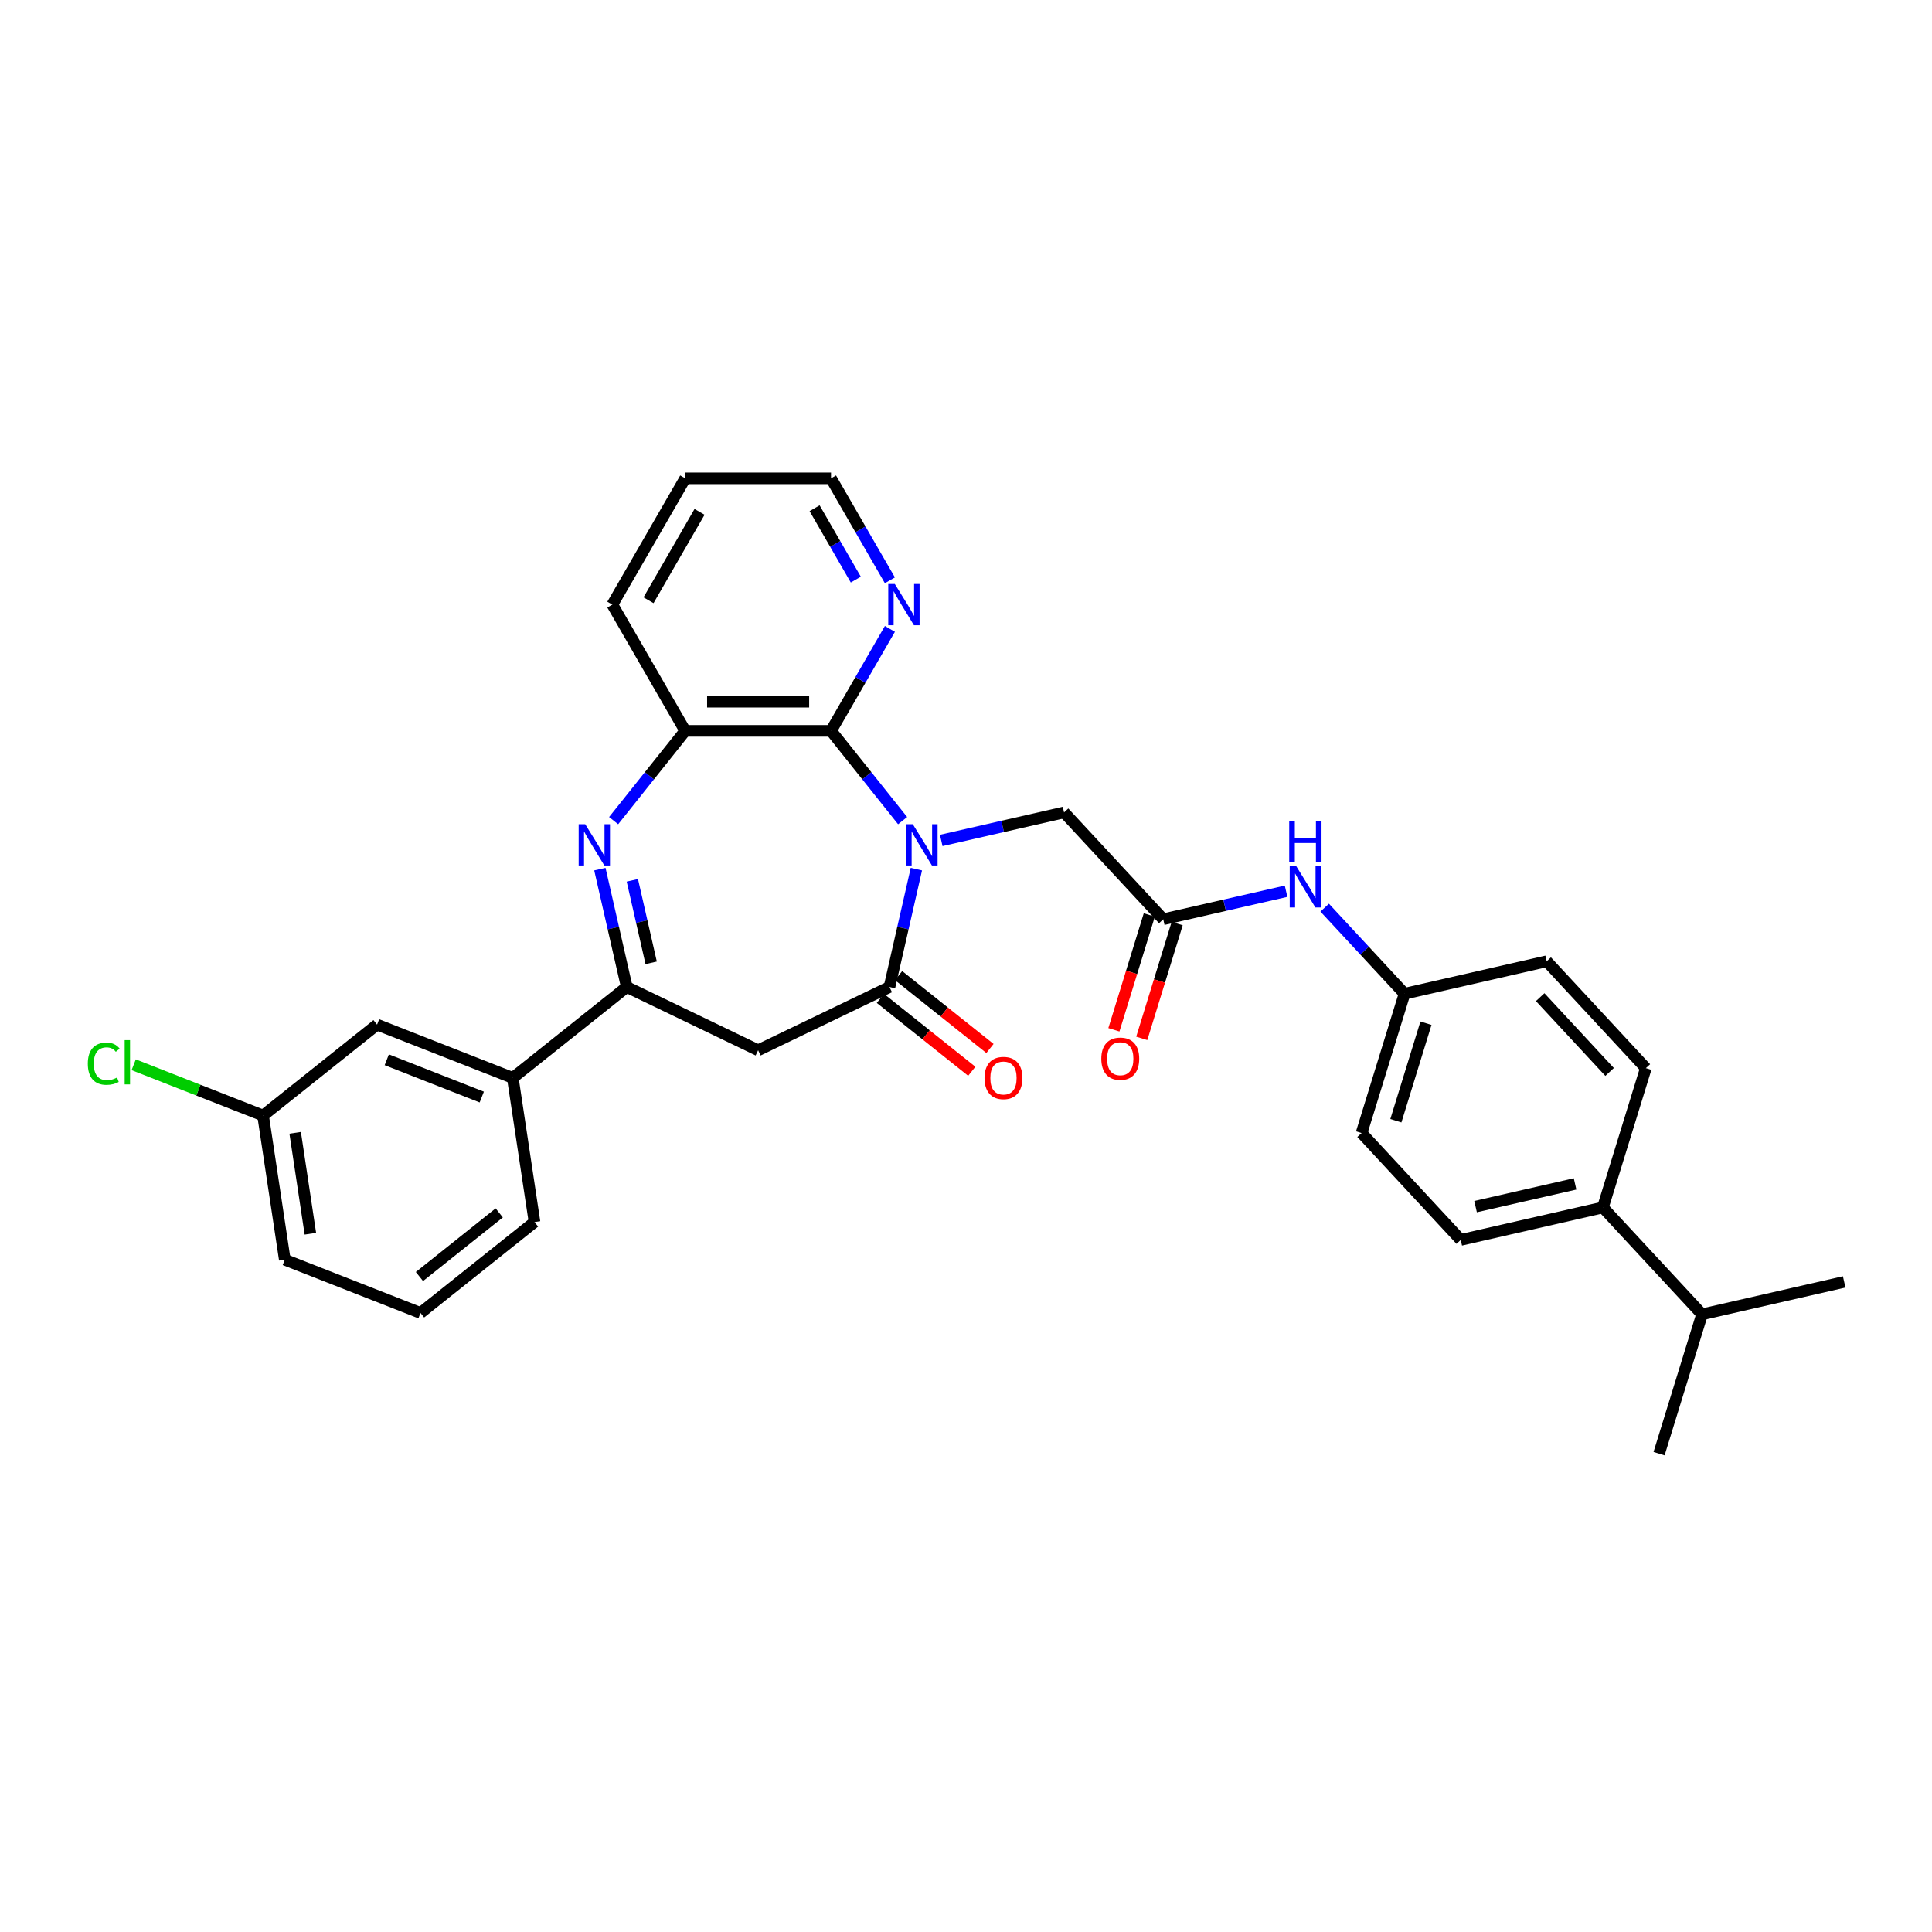 <?xml version='1.0' encoding='iso-8859-1'?>
<svg version='1.1' baseProfile='full'
              xmlns='http://www.w3.org/2000/svg'
                      xmlns:rdkit='http://www.rdkit.org/xml'
                      xmlns:xlink='http://www.w3.org/1999/xlink'
                  xml:space='preserve'
width='1000px' height='1000px' viewBox='0 0 1000 1000'>
<!-- END OF HEADER -->
<rect style='opacity:1.0;fill:#FFFFFF;stroke:none' width='1000' height='1000' x='0' y='0'> </rect>
<path class='bond-0' d='M 474.319,449.865 L 467.357,480.365' style='fill:none;fill-rule:evenodd;stroke:#0000FF;stroke-width:6px;stroke-linecap:butt;stroke-linejoin:miter;stroke-opacity:1' />
<path class='bond-0' d='M 467.357,480.365 L 460.396,510.865' style='fill:none;fill-rule:evenodd;stroke:#000000;stroke-width:6px;stroke-linecap:butt;stroke-linejoin:miter;stroke-opacity:1' />
<path class='bond-2' d='M 467.197,424.764 L 448.667,401.529' style='fill:none;fill-rule:evenodd;stroke:#0000FF;stroke-width:6px;stroke-linecap:butt;stroke-linejoin:miter;stroke-opacity:1' />
<path class='bond-2' d='M 448.667,401.529 L 430.137,378.293' style='fill:none;fill-rule:evenodd;stroke:#000000;stroke-width:6px;stroke-linecap:butt;stroke-linejoin:miter;stroke-opacity:1' />
<path class='bond-6' d='M 487.18,435.013 L 518.97,427.757' style='fill:none;fill-rule:evenodd;stroke:#0000FF;stroke-width:6px;stroke-linecap:butt;stroke-linejoin:miter;stroke-opacity:1' />
<path class='bond-6' d='M 518.97,427.757 L 550.76,420.501' style='fill:none;fill-rule:evenodd;stroke:#000000;stroke-width:6px;stroke-linecap:butt;stroke-linejoin:miter;stroke-opacity:1' />
<path class='bond-4' d='M 460.396,510.865 L 392.405,543.607' style='fill:none;fill-rule:evenodd;stroke:#000000;stroke-width:6px;stroke-linecap:butt;stroke-linejoin:miter;stroke-opacity:1' />
<path class='bond-11' d='M 455.691,516.765 L 479.342,535.626' style='fill:none;fill-rule:evenodd;stroke:#000000;stroke-width:6px;stroke-linecap:butt;stroke-linejoin:miter;stroke-opacity:1' />
<path class='bond-11' d='M 479.342,535.626 L 502.994,554.488' style='fill:none;fill-rule:evenodd;stroke:#FF0000;stroke-width:6px;stroke-linecap:butt;stroke-linejoin:miter;stroke-opacity:1' />
<path class='bond-11' d='M 465.101,504.965 L 488.752,523.826' style='fill:none;fill-rule:evenodd;stroke:#000000;stroke-width:6px;stroke-linecap:butt;stroke-linejoin:miter;stroke-opacity:1' />
<path class='bond-11' d='M 488.752,523.826 L 512.404,542.688' style='fill:none;fill-rule:evenodd;stroke:#FF0000;stroke-width:6px;stroke-linecap:butt;stroke-linejoin:miter;stroke-opacity:1' />
<path class='bond-1' d='M 317.614,424.764 L 336.144,401.529' style='fill:none;fill-rule:evenodd;stroke:#0000FF;stroke-width:6px;stroke-linecap:butt;stroke-linejoin:miter;stroke-opacity:1' />
<path class='bond-1' d='M 336.144,401.529 L 354.673,378.293' style='fill:none;fill-rule:evenodd;stroke:#000000;stroke-width:6px;stroke-linecap:butt;stroke-linejoin:miter;stroke-opacity:1' />
<path class='bond-31' d='M 310.492,449.865 L 317.453,480.365' style='fill:none;fill-rule:evenodd;stroke:#0000FF;stroke-width:6px;stroke-linecap:butt;stroke-linejoin:miter;stroke-opacity:1' />
<path class='bond-31' d='M 317.453,480.365 L 324.415,510.865' style='fill:none;fill-rule:evenodd;stroke:#000000;stroke-width:6px;stroke-linecap:butt;stroke-linejoin:miter;stroke-opacity:1' />
<path class='bond-31' d='M 327.295,455.657 L 332.168,477.007' style='fill:none;fill-rule:evenodd;stroke:#0000FF;stroke-width:6px;stroke-linecap:butt;stroke-linejoin:miter;stroke-opacity:1' />
<path class='bond-31' d='M 332.168,477.007 L 337.041,498.356' style='fill:none;fill-rule:evenodd;stroke:#000000;stroke-width:6px;stroke-linecap:butt;stroke-linejoin:miter;stroke-opacity:1' />
<path class='bond-5' d='M 430.137,378.293 L 354.673,378.293' style='fill:none;fill-rule:evenodd;stroke:#000000;stroke-width:6px;stroke-linecap:butt;stroke-linejoin:miter;stroke-opacity:1' />
<path class='bond-5' d='M 418.818,363.2 L 365.993,363.2' style='fill:none;fill-rule:evenodd;stroke:#000000;stroke-width:6px;stroke-linecap:butt;stroke-linejoin:miter;stroke-opacity:1' />
<path class='bond-9' d='M 430.137,378.293 L 445.374,351.902' style='fill:none;fill-rule:evenodd;stroke:#000000;stroke-width:6px;stroke-linecap:butt;stroke-linejoin:miter;stroke-opacity:1' />
<path class='bond-9' d='M 445.374,351.902 L 460.611,325.512' style='fill:none;fill-rule:evenodd;stroke:#0000FF;stroke-width:6px;stroke-linecap:butt;stroke-linejoin:miter;stroke-opacity:1' />
<path class='bond-3' d='M 324.415,510.865 L 392.405,543.607' style='fill:none;fill-rule:evenodd;stroke:#000000;stroke-width:6px;stroke-linecap:butt;stroke-linejoin:miter;stroke-opacity:1' />
<path class='bond-8' d='M 324.415,510.865 L 265.415,557.916' style='fill:none;fill-rule:evenodd;stroke:#000000;stroke-width:6px;stroke-linecap:butt;stroke-linejoin:miter;stroke-opacity:1' />
<path class='bond-23' d='M 354.673,378.293 L 316.942,312.94' style='fill:none;fill-rule:evenodd;stroke:#000000;stroke-width:6px;stroke-linecap:butt;stroke-linejoin:miter;stroke-opacity:1' />
<path class='bond-7' d='M 550.76,420.501 L 602.088,475.82' style='fill:none;fill-rule:evenodd;stroke:#000000;stroke-width:6px;stroke-linecap:butt;stroke-linejoin:miter;stroke-opacity:1' />
<path class='bond-10' d='M 602.088,475.82 L 633.878,468.564' style='fill:none;fill-rule:evenodd;stroke:#000000;stroke-width:6px;stroke-linecap:butt;stroke-linejoin:miter;stroke-opacity:1' />
<path class='bond-10' d='M 633.878,468.564 L 665.669,461.308' style='fill:none;fill-rule:evenodd;stroke:#0000FF;stroke-width:6px;stroke-linecap:butt;stroke-linejoin:miter;stroke-opacity:1' />
<path class='bond-14' d='M 594.877,473.595 L 585.713,503.304' style='fill:none;fill-rule:evenodd;stroke:#000000;stroke-width:6px;stroke-linecap:butt;stroke-linejoin:miter;stroke-opacity:1' />
<path class='bond-14' d='M 585.713,503.304 L 576.549,533.013' style='fill:none;fill-rule:evenodd;stroke:#FF0000;stroke-width:6px;stroke-linecap:butt;stroke-linejoin:miter;stroke-opacity:1' />
<path class='bond-14' d='M 609.299,478.044 L 600.135,507.753' style='fill:none;fill-rule:evenodd;stroke:#000000;stroke-width:6px;stroke-linecap:butt;stroke-linejoin:miter;stroke-opacity:1' />
<path class='bond-14' d='M 600.135,507.753 L 590.971,537.462' style='fill:none;fill-rule:evenodd;stroke:#FF0000;stroke-width:6px;stroke-linecap:butt;stroke-linejoin:miter;stroke-opacity:1' />
<path class='bond-12' d='M 265.415,557.916 L 195.168,530.346' style='fill:none;fill-rule:evenodd;stroke:#000000;stroke-width:6px;stroke-linecap:butt;stroke-linejoin:miter;stroke-opacity:1' />
<path class='bond-12' d='M 249.364,567.83 L 200.191,548.531' style='fill:none;fill-rule:evenodd;stroke:#000000;stroke-width:6px;stroke-linecap:butt;stroke-linejoin:miter;stroke-opacity:1' />
<path class='bond-24' d='M 265.415,557.916 L 276.662,632.537' style='fill:none;fill-rule:evenodd;stroke:#000000;stroke-width:6px;stroke-linecap:butt;stroke-linejoin:miter;stroke-opacity:1' />
<path class='bond-26' d='M 460.611,300.367 L 445.374,273.977' style='fill:none;fill-rule:evenodd;stroke:#0000FF;stroke-width:6px;stroke-linecap:butt;stroke-linejoin:miter;stroke-opacity:1' />
<path class='bond-26' d='M 445.374,273.977 L 430.137,247.586' style='fill:none;fill-rule:evenodd;stroke:#000000;stroke-width:6px;stroke-linecap:butt;stroke-linejoin:miter;stroke-opacity:1' />
<path class='bond-26' d='M 442.969,299.996 L 432.303,281.523' style='fill:none;fill-rule:evenodd;stroke:#0000FF;stroke-width:6px;stroke-linecap:butt;stroke-linejoin:miter;stroke-opacity:1' />
<path class='bond-26' d='M 432.303,281.523 L 421.637,263.05' style='fill:none;fill-rule:evenodd;stroke:#000000;stroke-width:6px;stroke-linecap:butt;stroke-linejoin:miter;stroke-opacity:1' />
<path class='bond-17' d='M 685.651,469.796 L 706.32,492.071' style='fill:none;fill-rule:evenodd;stroke:#0000FF;stroke-width:6px;stroke-linecap:butt;stroke-linejoin:miter;stroke-opacity:1' />
<path class='bond-17' d='M 706.32,492.071 L 726.988,514.346' style='fill:none;fill-rule:evenodd;stroke:#000000;stroke-width:6px;stroke-linecap:butt;stroke-linejoin:miter;stroke-opacity:1' />
<path class='bond-18' d='M 195.168,530.346 L 136.168,577.397' style='fill:none;fill-rule:evenodd;stroke:#000000;stroke-width:6px;stroke-linecap:butt;stroke-linejoin:miter;stroke-opacity:1' />
<path class='bond-13' d='M 829.645,624.984 L 756.074,641.776' style='fill:none;fill-rule:evenodd;stroke:#000000;stroke-width:6px;stroke-linecap:butt;stroke-linejoin:miter;stroke-opacity:1' />
<path class='bond-13' d='M 815.251,612.788 L 763.751,624.543' style='fill:none;fill-rule:evenodd;stroke:#000000;stroke-width:6px;stroke-linecap:butt;stroke-linejoin:miter;stroke-opacity:1' />
<path class='bond-19' d='M 829.645,624.984 L 880.974,680.303' style='fill:none;fill-rule:evenodd;stroke:#000000;stroke-width:6px;stroke-linecap:butt;stroke-linejoin:miter;stroke-opacity:1' />
<path class='bond-33' d='M 829.645,624.984 L 851.889,552.873' style='fill:none;fill-rule:evenodd;stroke:#000000;stroke-width:6px;stroke-linecap:butt;stroke-linejoin:miter;stroke-opacity:1' />
<path class='bond-15' d='M 756.074,641.776 L 704.745,586.457' style='fill:none;fill-rule:evenodd;stroke:#000000;stroke-width:6px;stroke-linecap:butt;stroke-linejoin:miter;stroke-opacity:1' />
<path class='bond-16' d='M 851.889,552.873 L 800.56,497.554' style='fill:none;fill-rule:evenodd;stroke:#000000;stroke-width:6px;stroke-linecap:butt;stroke-linejoin:miter;stroke-opacity:1' />
<path class='bond-16' d='M 833.126,554.841 L 797.196,516.118' style='fill:none;fill-rule:evenodd;stroke:#000000;stroke-width:6px;stroke-linecap:butt;stroke-linejoin:miter;stroke-opacity:1' />
<path class='bond-20' d='M 726.988,514.346 L 800.56,497.554' style='fill:none;fill-rule:evenodd;stroke:#000000;stroke-width:6px;stroke-linecap:butt;stroke-linejoin:miter;stroke-opacity:1' />
<path class='bond-21' d='M 726.988,514.346 L 704.745,586.457' style='fill:none;fill-rule:evenodd;stroke:#000000;stroke-width:6px;stroke-linecap:butt;stroke-linejoin:miter;stroke-opacity:1' />
<path class='bond-21' d='M 738.074,529.612 L 722.504,580.089' style='fill:none;fill-rule:evenodd;stroke:#000000;stroke-width:6px;stroke-linecap:butt;stroke-linejoin:miter;stroke-opacity:1' />
<path class='bond-22' d='M 136.168,577.397 L 102.682,564.254' style='fill:none;fill-rule:evenodd;stroke:#000000;stroke-width:6px;stroke-linecap:butt;stroke-linejoin:miter;stroke-opacity:1' />
<path class='bond-22' d='M 102.682,564.254 L 69.195,551.112' style='fill:none;fill-rule:evenodd;stroke:#00CC00;stroke-width:6px;stroke-linecap:butt;stroke-linejoin:miter;stroke-opacity:1' />
<path class='bond-34' d='M 136.168,577.397 L 147.415,652.018' style='fill:none;fill-rule:evenodd;stroke:#000000;stroke-width:6px;stroke-linecap:butt;stroke-linejoin:miter;stroke-opacity:1' />
<path class='bond-34' d='M 152.779,586.34 L 160.652,638.575' style='fill:none;fill-rule:evenodd;stroke:#000000;stroke-width:6px;stroke-linecap:butt;stroke-linejoin:miter;stroke-opacity:1' />
<path class='bond-28' d='M 880.974,680.303 L 858.73,752.414' style='fill:none;fill-rule:evenodd;stroke:#000000;stroke-width:6px;stroke-linecap:butt;stroke-linejoin:miter;stroke-opacity:1' />
<path class='bond-29' d='M 880.974,680.303 L 954.545,663.511' style='fill:none;fill-rule:evenodd;stroke:#000000;stroke-width:6px;stroke-linecap:butt;stroke-linejoin:miter;stroke-opacity:1' />
<path class='bond-32' d='M 316.942,312.94 L 354.673,247.586' style='fill:none;fill-rule:evenodd;stroke:#000000;stroke-width:6px;stroke-linecap:butt;stroke-linejoin:miter;stroke-opacity:1' />
<path class='bond-32' d='M 335.672,310.683 L 362.084,264.935' style='fill:none;fill-rule:evenodd;stroke:#000000;stroke-width:6px;stroke-linecap:butt;stroke-linejoin:miter;stroke-opacity:1' />
<path class='bond-25' d='M 276.662,632.537 L 217.662,679.588' style='fill:none;fill-rule:evenodd;stroke:#000000;stroke-width:6px;stroke-linecap:butt;stroke-linejoin:miter;stroke-opacity:1' />
<path class='bond-25' d='M 258.402,627.794 L 217.102,660.73' style='fill:none;fill-rule:evenodd;stroke:#000000;stroke-width:6px;stroke-linecap:butt;stroke-linejoin:miter;stroke-opacity:1' />
<path class='bond-27' d='M 217.662,679.588 L 147.415,652.018' style='fill:none;fill-rule:evenodd;stroke:#000000;stroke-width:6px;stroke-linecap:butt;stroke-linejoin:miter;stroke-opacity:1' />
<path class='bond-30' d='M 430.137,247.586 L 354.673,247.586' style='fill:none;fill-rule:evenodd;stroke:#000000;stroke-width:6px;stroke-linecap:butt;stroke-linejoin:miter;stroke-opacity:1' />
<path  class='atom-0' d='M 472.464 426.607
L 479.467 437.927
Q 480.161 439.044, 481.278 441.066
Q 482.395 443.089, 482.455 443.209
L 482.455 426.607
L 485.293 426.607
L 485.293 447.979
L 482.365 447.979
L 474.849 435.603
Q 473.973 434.154, 473.038 432.494
Q 472.132 430.833, 471.86 430.32
L 471.86 447.979
L 469.083 447.979
L 469.083 426.607
L 472.464 426.607
' fill='#0000FF'/>
<path  class='atom-2' d='M 302.898 426.607
L 309.902 437.927
Q 310.596 439.044, 311.713 441.066
Q 312.83 443.089, 312.89 443.209
L 312.89 426.607
L 315.727 426.607
L 315.727 447.979
L 312.799 447.979
L 305.283 435.603
Q 304.408 434.154, 303.472 432.494
Q 302.566 430.833, 302.295 430.32
L 302.295 447.979
L 299.518 447.979
L 299.518 426.607
L 302.898 426.607
' fill='#0000FF'/>
<path  class='atom-10' d='M 463.145 302.254
L 470.148 313.573
Q 470.842 314.69, 471.959 316.713
Q 473.076 318.735, 473.136 318.856
L 473.136 302.254
L 475.974 302.254
L 475.974 323.625
L 473.046 323.625
L 465.53 311.249
Q 464.654 309.8, 463.719 308.14
Q 462.813 306.48, 462.541 305.967
L 462.541 323.625
L 459.764 323.625
L 459.764 302.254
L 463.145 302.254
' fill='#0000FF'/>
<path  class='atom-11' d='M 670.936 448.342
L 677.939 459.661
Q 678.633 460.778, 679.75 462.801
Q 680.867 464.823, 680.927 464.944
L 680.927 448.342
L 683.765 448.342
L 683.765 469.713
L 680.837 469.713
L 673.321 457.337
Q 672.445 455.888, 671.51 454.228
Q 670.604 452.568, 670.332 452.055
L 670.332 469.713
L 667.555 469.713
L 667.555 448.342
L 670.936 448.342
' fill='#0000FF'/>
<path  class='atom-11' d='M 667.299 424.833
L 670.196 424.833
L 670.196 433.919
L 681.124 433.919
L 681.124 424.833
L 684.021 424.833
L 684.021 446.205
L 681.124 446.205
L 681.124 436.334
L 670.196 436.334
L 670.196 446.205
L 667.299 446.205
L 667.299 424.833
' fill='#0000FF'/>
<path  class='atom-12' d='M 509.586 557.976
Q 509.586 552.845, 512.121 549.977
Q 514.657 547.109, 519.396 547.109
Q 524.135 547.109, 526.671 549.977
Q 529.206 552.845, 529.206 557.976
Q 529.206 563.168, 526.64 566.126
Q 524.075 569.054, 519.396 569.054
Q 514.687 569.054, 512.121 566.126
Q 509.586 563.198, 509.586 557.976
M 519.396 566.639
Q 522.656 566.639, 524.407 564.466
Q 526.188 562.262, 526.188 557.976
Q 526.188 553.78, 524.407 551.667
Q 522.656 549.524, 519.396 549.524
Q 516.136 549.524, 514.355 551.637
Q 512.604 553.75, 512.604 557.976
Q 512.604 562.293, 514.355 564.466
Q 516.136 566.639, 519.396 566.639
' fill='#FF0000'/>
<path  class='atom-15' d='M 570.035 547.991
Q 570.035 542.86, 572.57 539.992
Q 575.106 537.124, 579.845 537.124
Q 584.584 537.124, 587.12 539.992
Q 589.655 542.86, 589.655 547.991
Q 589.655 553.183, 587.089 556.141
Q 584.524 559.069, 579.845 559.069
Q 575.136 559.069, 572.57 556.141
Q 570.035 553.213, 570.035 547.991
M 579.845 556.654
Q 583.105 556.654, 584.856 554.481
Q 586.637 552.278, 586.637 547.991
Q 586.637 543.795, 584.856 541.682
Q 583.105 539.539, 579.845 539.539
Q 576.585 539.539, 574.804 541.652
Q 573.053 543.765, 573.053 547.991
Q 573.053 552.308, 574.804 554.481
Q 576.585 556.654, 579.845 556.654
' fill='#FF0000'/>
<path  class='atom-23' d='M 45.455 550.566
Q 45.455 545.253, 47.93 542.476
Q 50.435 539.669, 55.174 539.669
Q 59.581 539.669, 61.936 542.778
L 59.944 544.408
Q 58.223 542.144, 55.174 542.144
Q 51.944 542.144, 50.224 544.318
Q 48.533 546.461, 48.533 550.566
Q 48.533 554.792, 50.284 556.965
Q 52.065 559.139, 55.506 559.139
Q 57.861 559.139, 60.608 557.72
L 61.453 559.984
Q 60.336 560.708, 58.646 561.131
Q 56.955 561.554, 55.084 561.554
Q 50.435 561.554, 47.93 558.716
Q 45.455 555.879, 45.455 550.566
' fill='#00CC00'/>
<path  class='atom-23' d='M 64.532 538.371
L 67.309 538.371
L 67.309 561.282
L 64.532 561.282
L 64.532 538.371
' fill='#00CC00'/>
</svg>
